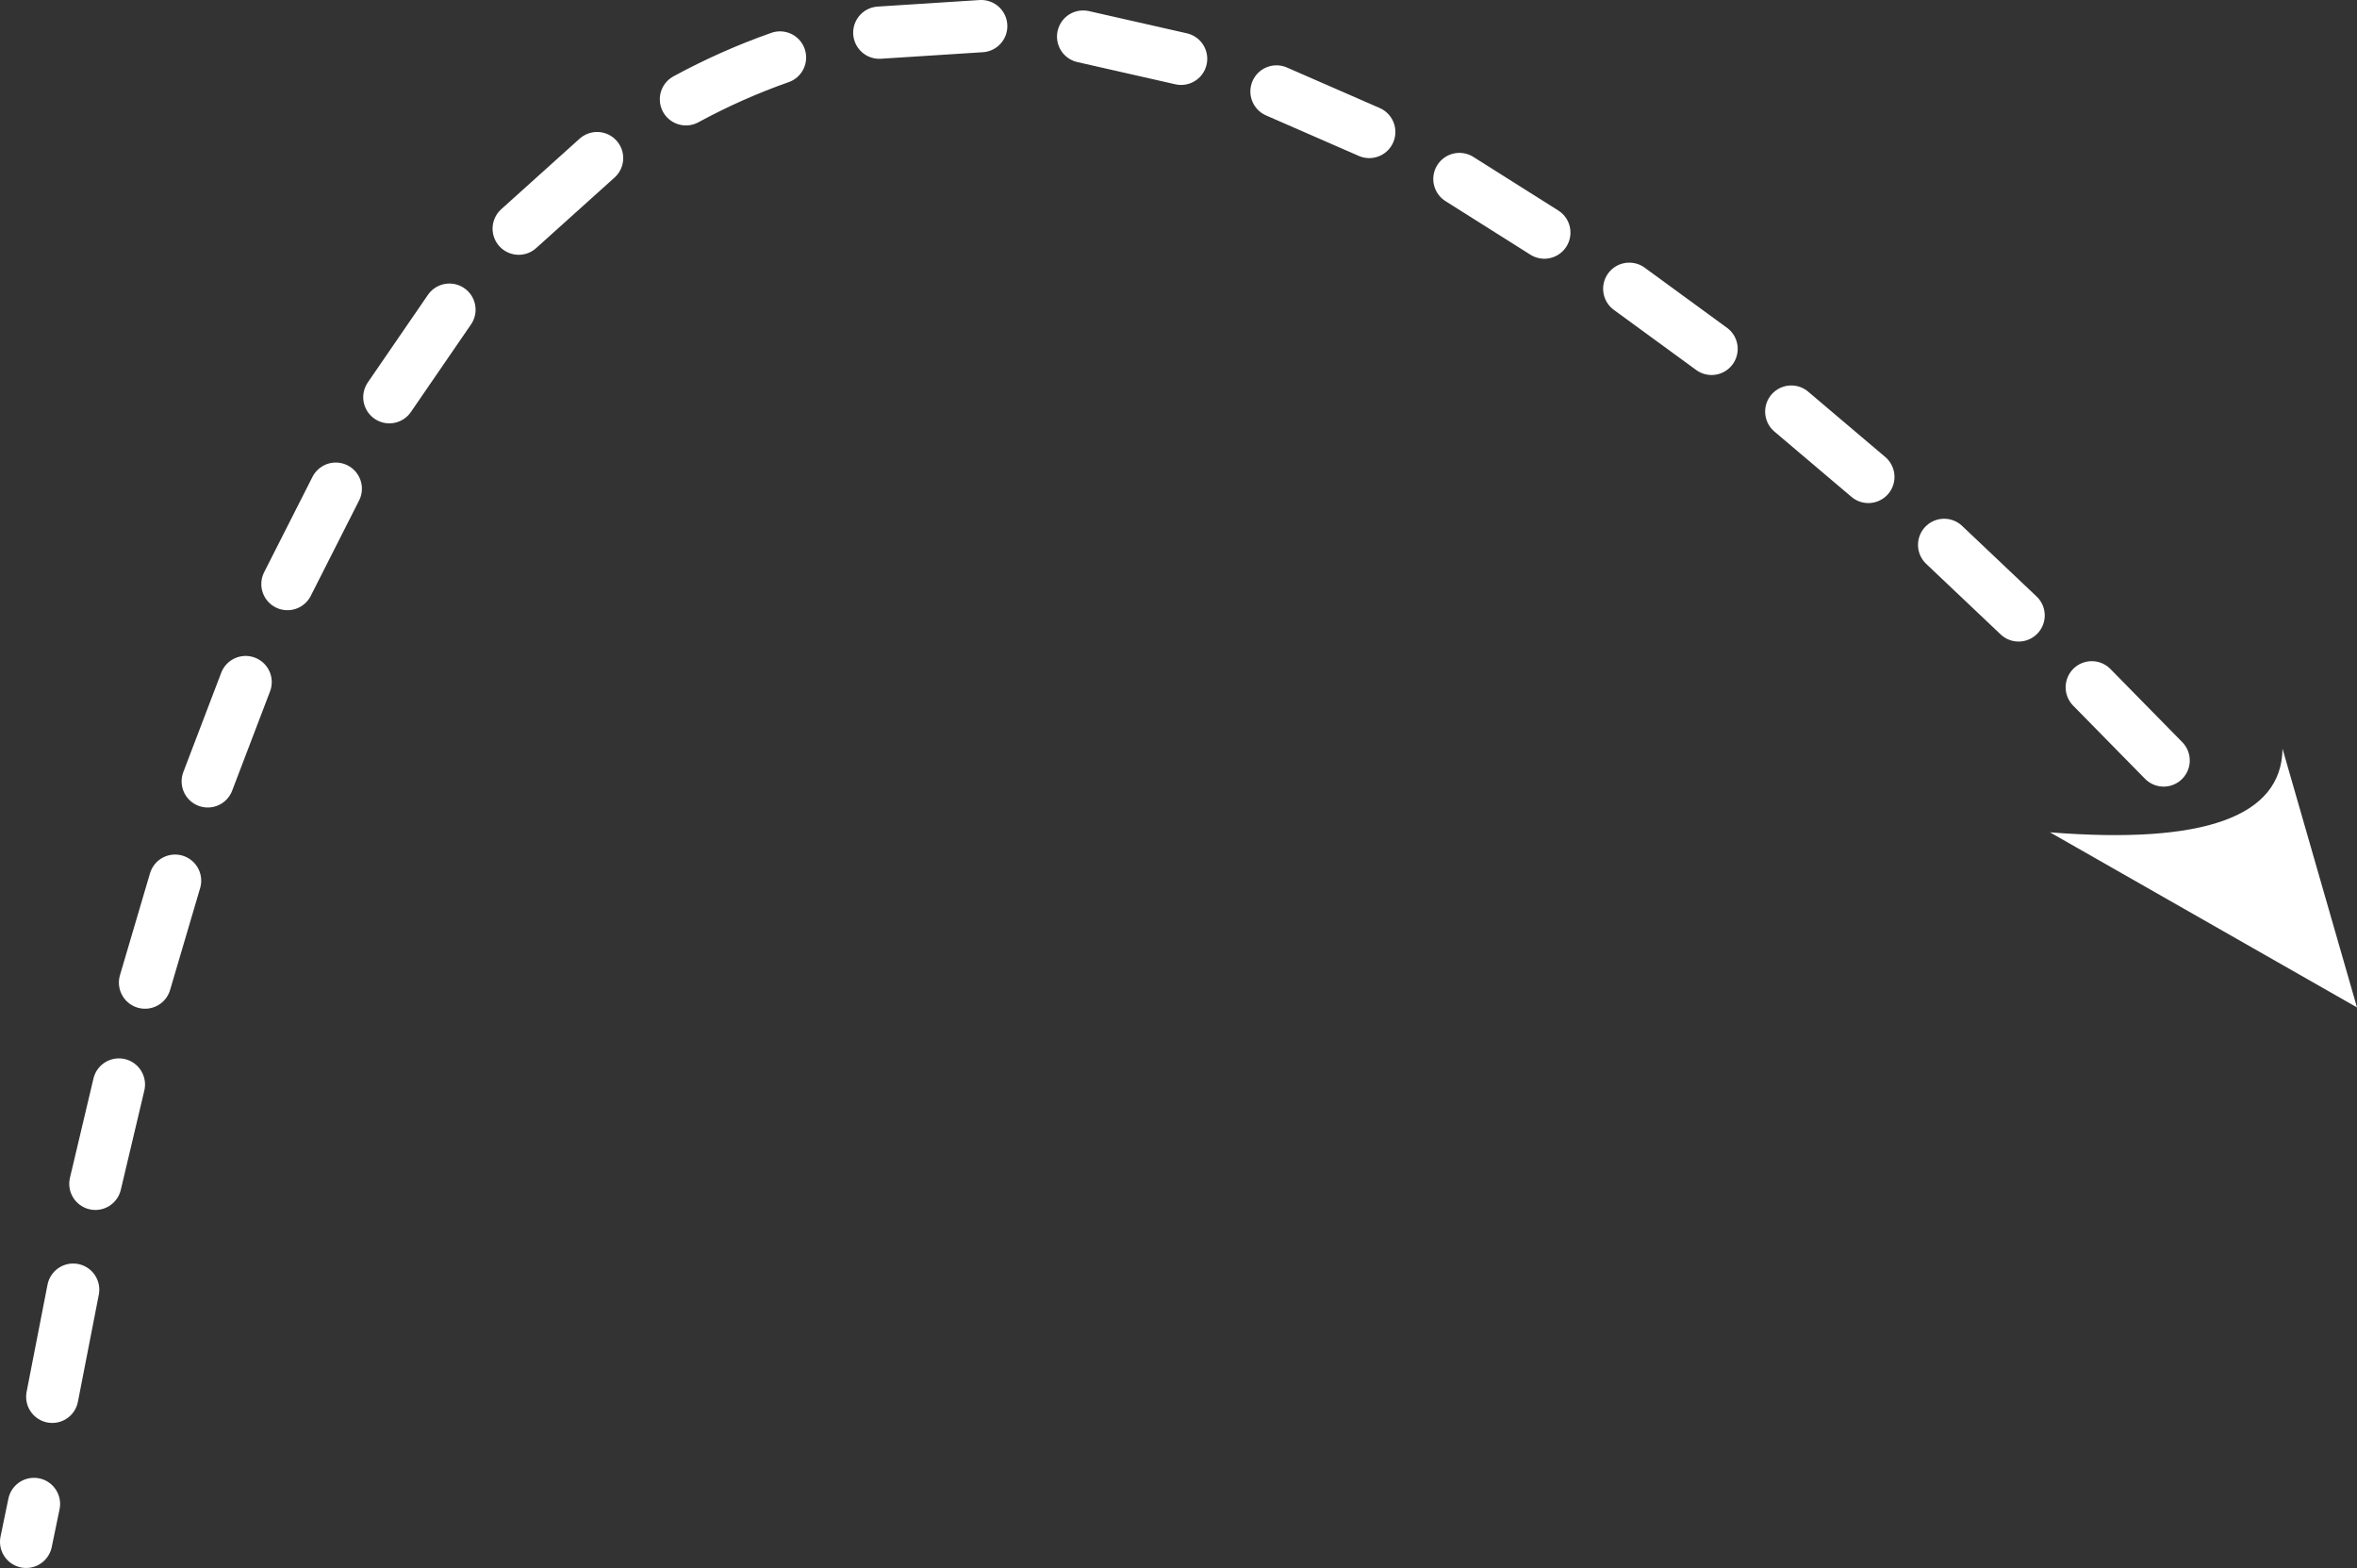 <?xml version="1.0" encoding="UTF-8" standalone="no"?>
<svg xmlns:xlink="http://www.w3.org/1999/xlink" height="60.0px" width="90.2px" xmlns="http://www.w3.org/2000/svg">
  <rect width="100%" height="100%" fill="#333333" stroke="none"/>
  <g transform="matrix(1.0, 0.0, 0.0, 1.0, 1.85, 79.6)">
    <path d="M50.55 -74.55 L47.0 -76.1 M57.25 -70.7 L54.0 -72.75 M63.65 -66.25 L60.5 -68.55 M69.65 -61.35 L66.7 -63.85 M75.4 -56.05 L72.55 -58.75 M80.95 -50.5 L78.2 -53.3 M7.55 -53.5 L6.1 -49.7 M11.0 -60.9 L9.15 -57.25 M15.35 -67.75 L13.05 -64.4 M21.0 -73.55 L18.0 -70.85 M28.0 -77.4 Q26.15 -76.75 24.4 -75.8 M35.7 -78.6 L31.8 -78.35 M0.95 -30.25 L0.15 -26.15 M2.7 -38.1 L1.8 -34.3 M4.85 -45.9 L3.7 -42.0 M43.35 -77.35 L39.6 -78.2 M-0.55 -22.05 L-0.85 -20.6" fill="none" stroke="#ffffff" stroke-linecap="round" stroke-linejoin="round" stroke-width="2.0"/>
    <path d="M76.6 -47.75 Q85.45 -47.05 85.5 -50.95 L88.35 -41.05 76.6 -47.75" fill="#ffffff" fill-rule="evenodd" stroke="none"/>
  </g>
</svg>
